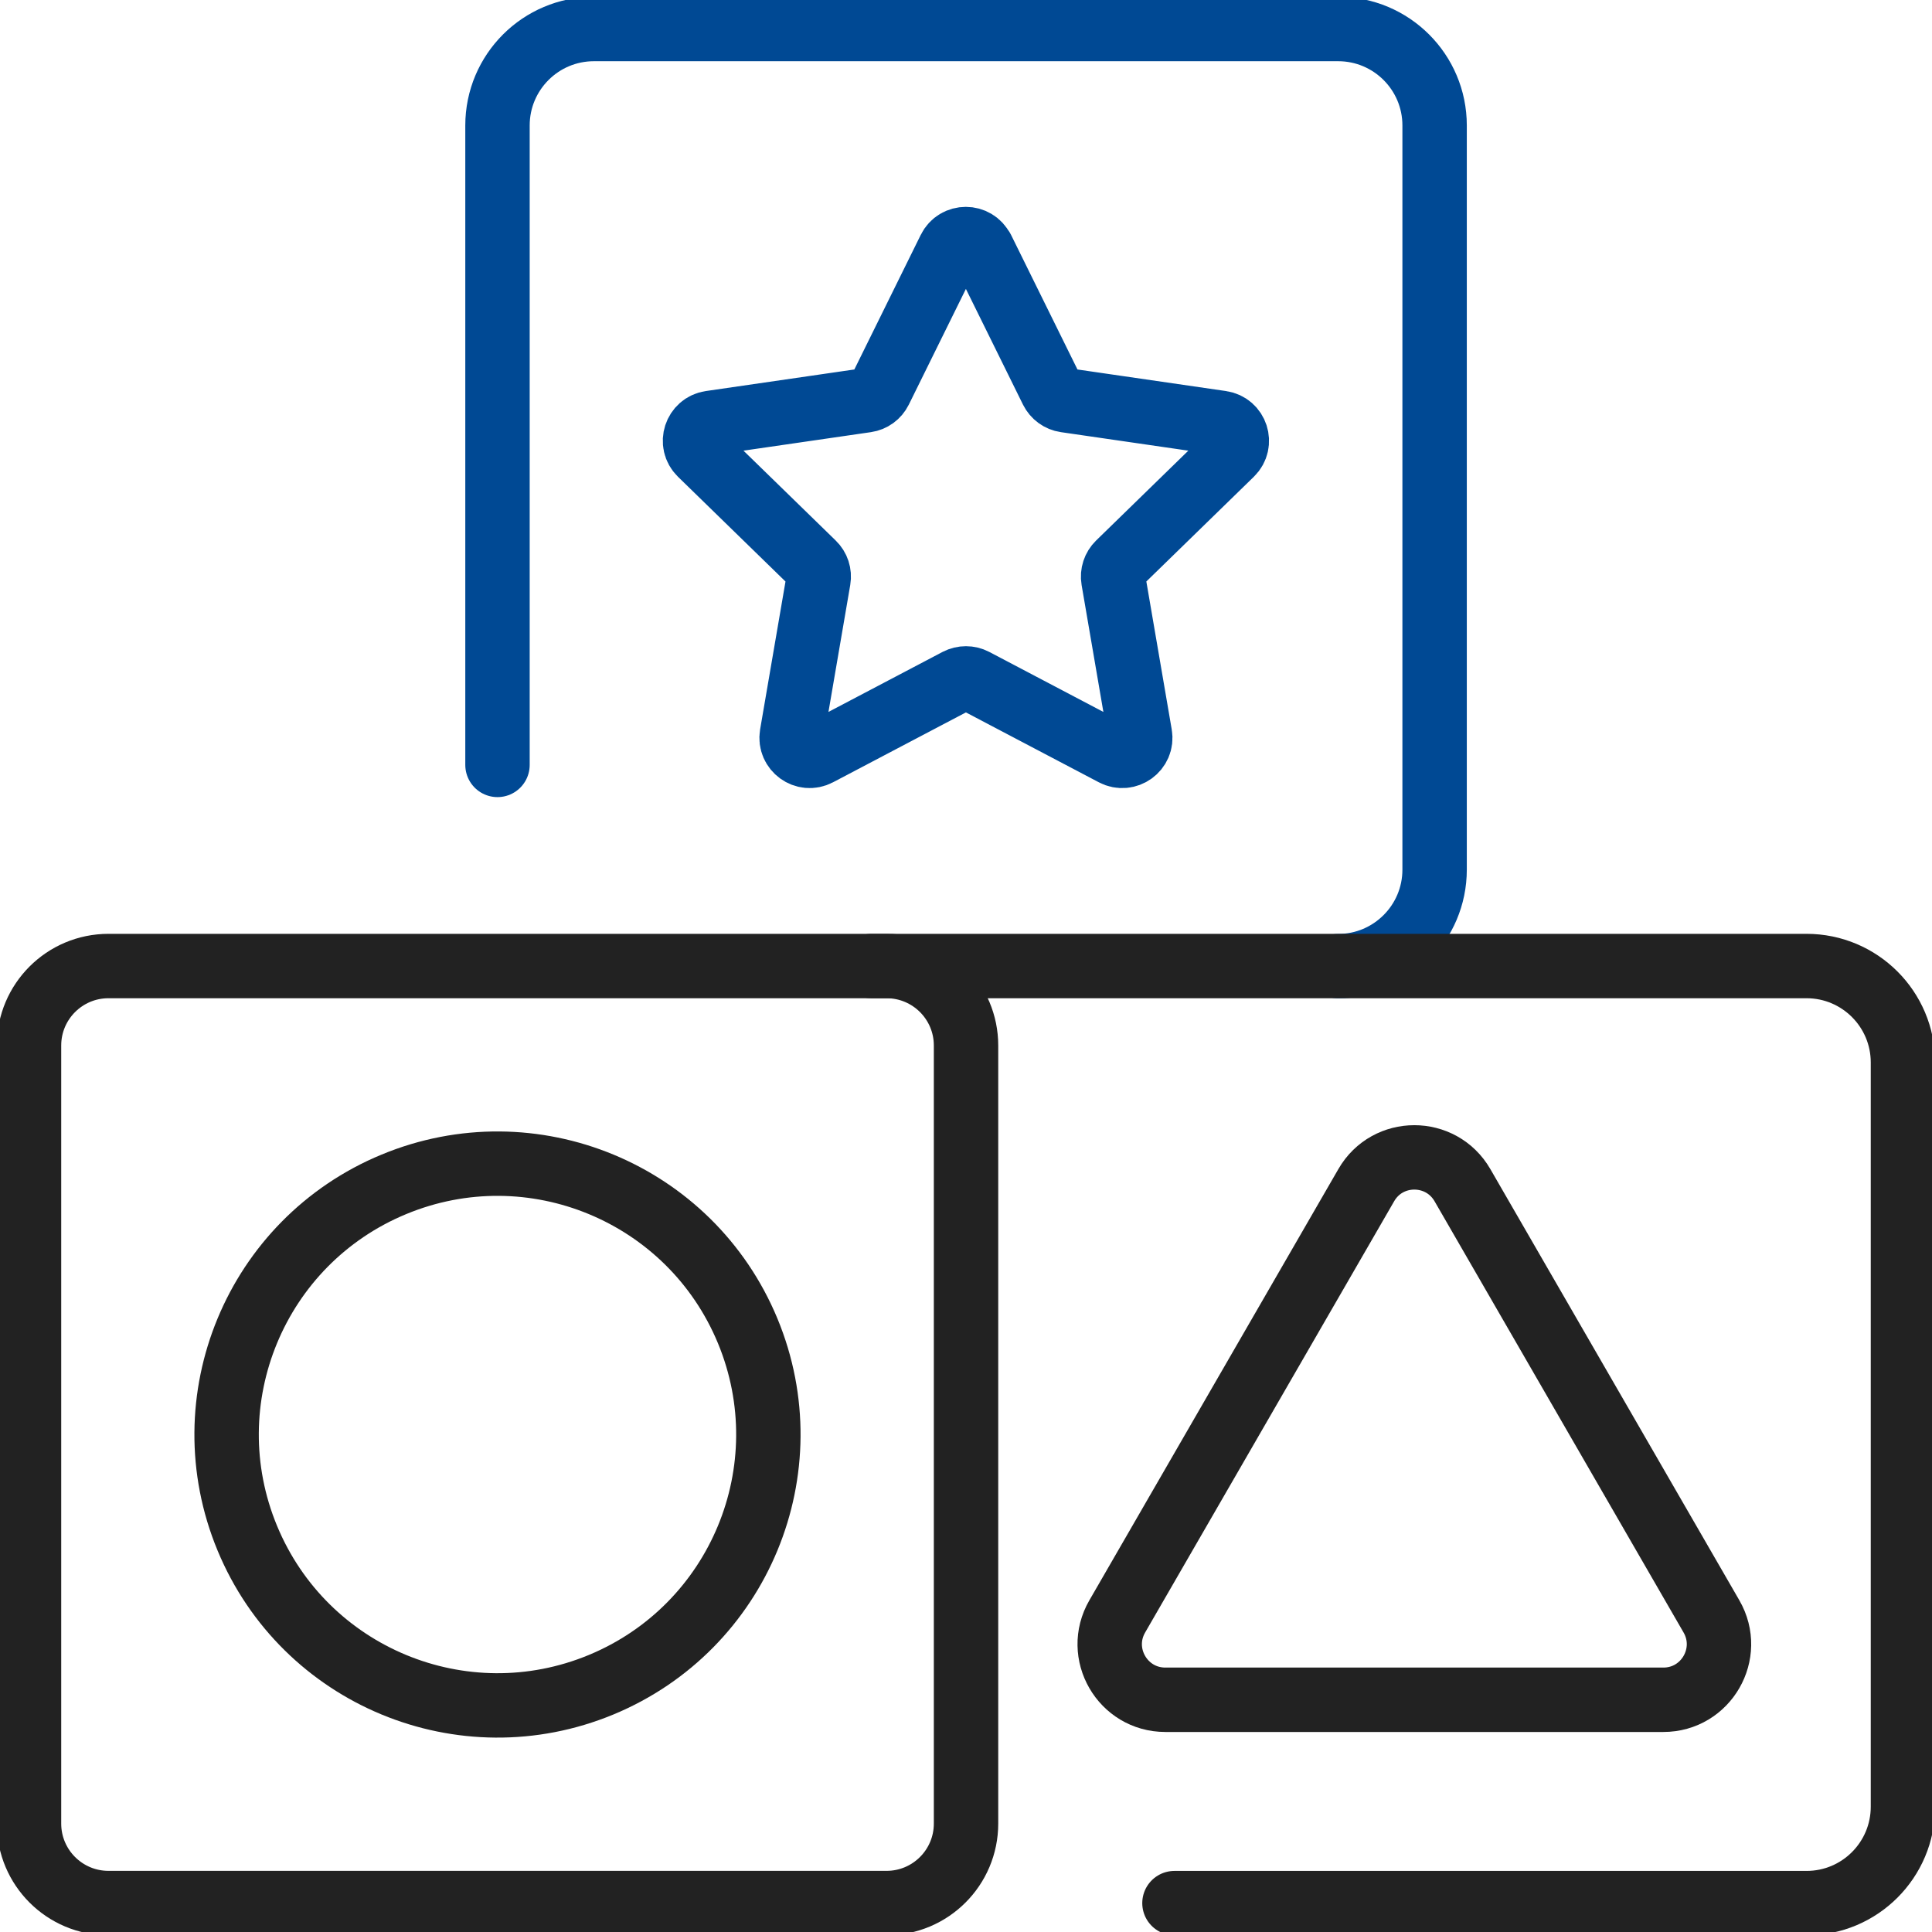 <svg width="60" height="60" viewBox="0 0 60 60" fill="none" xmlns="http://www.w3.org/2000/svg">
<g clip-path="url(#clip0_9523_13727)">
<g clip-path="url(#clip1_9523_13727)">
<path d="M27.533 30.001H3.369C2.006 30.001 0.901 31.106 0.901 32.469V56.633C0.901 57.996 2.006 59.101 3.369 59.101H27.533C28.896 59.101 30.001 57.996 30.001 56.633V32.469C30.001 31.106 28.896 30.001 27.533 30.001Z" stroke="#222222" stroke-width="2" stroke-linecap="round" stroke-linejoin="round"/>
<path d="M15.45 23.755V3.897C15.45 2.243 16.79 0.901 18.446 0.901H41.557C43.211 0.901 44.553 2.241 44.553 3.897V27.008C44.553 28.662 43.211 30.004 41.557 30.004" stroke="#004994" stroke-width="2" stroke-linecap="round" stroke-linejoin="round"/>
<path d="M27.06 30.001H56.103C57.756 30.001 59.098 31.34 59.098 32.997V56.108C59.098 57.761 57.759 59.103 56.103 59.103H36.474" stroke="#222222" stroke-width="2" stroke-linecap="round" stroke-linejoin="round"/>
<path d="M30.503 7.738L32.667 12.124C32.75 12.289 32.907 12.405 33.09 12.431L37.93 13.134C38.391 13.201 38.574 13.765 38.241 14.09L34.738 17.503C34.607 17.632 34.545 17.817 34.576 18L35.403 22.82C35.483 23.278 35.001 23.626 34.589 23.409L30.259 21.132C30.096 21.047 29.901 21.047 29.736 21.132L25.406 23.409C24.994 23.626 24.515 23.276 24.592 22.82L25.419 18C25.45 17.817 25.39 17.632 25.256 17.503L21.753 14.09C21.421 13.765 21.604 13.201 22.065 13.134L26.905 12.431C27.088 12.405 27.245 12.289 27.327 12.124L29.491 7.738C29.697 7.32 30.292 7.32 30.496 7.738H30.503Z" stroke="#004994" stroke-width="2" stroke-linecap="round" stroke-linejoin="round"/>
<path d="M18.668 52.321C22.96 50.543 24.997 45.623 23.22 41.332C21.442 37.041 16.523 35.003 12.232 36.781C7.94 38.558 5.902 43.478 7.68 47.769C9.457 52.06 14.377 54.098 18.668 52.321Z" stroke="#222222" stroke-width="2" stroke-linecap="round" stroke-linejoin="round"/>
<path d="M42.43 36.807L34.697 50.199C34.032 51.35 34.862 52.788 36.191 52.788H51.657C52.986 52.788 53.815 51.35 53.151 50.199L45.418 36.807C44.753 35.656 43.092 35.656 42.43 36.807Z" stroke="#222222" stroke-width="2" stroke-linecap="round" stroke-linejoin="round"/>
</g>
</g>
<defs>
<clipPath id="clip0_9523_13727">
<rect width="60" height="60" fill="white"/>
</clipPath>
<clipPath id="clip1_9523_13727">
<rect width="60" height="60" fill="white"/>
</clipPath>
</defs>
</svg>
